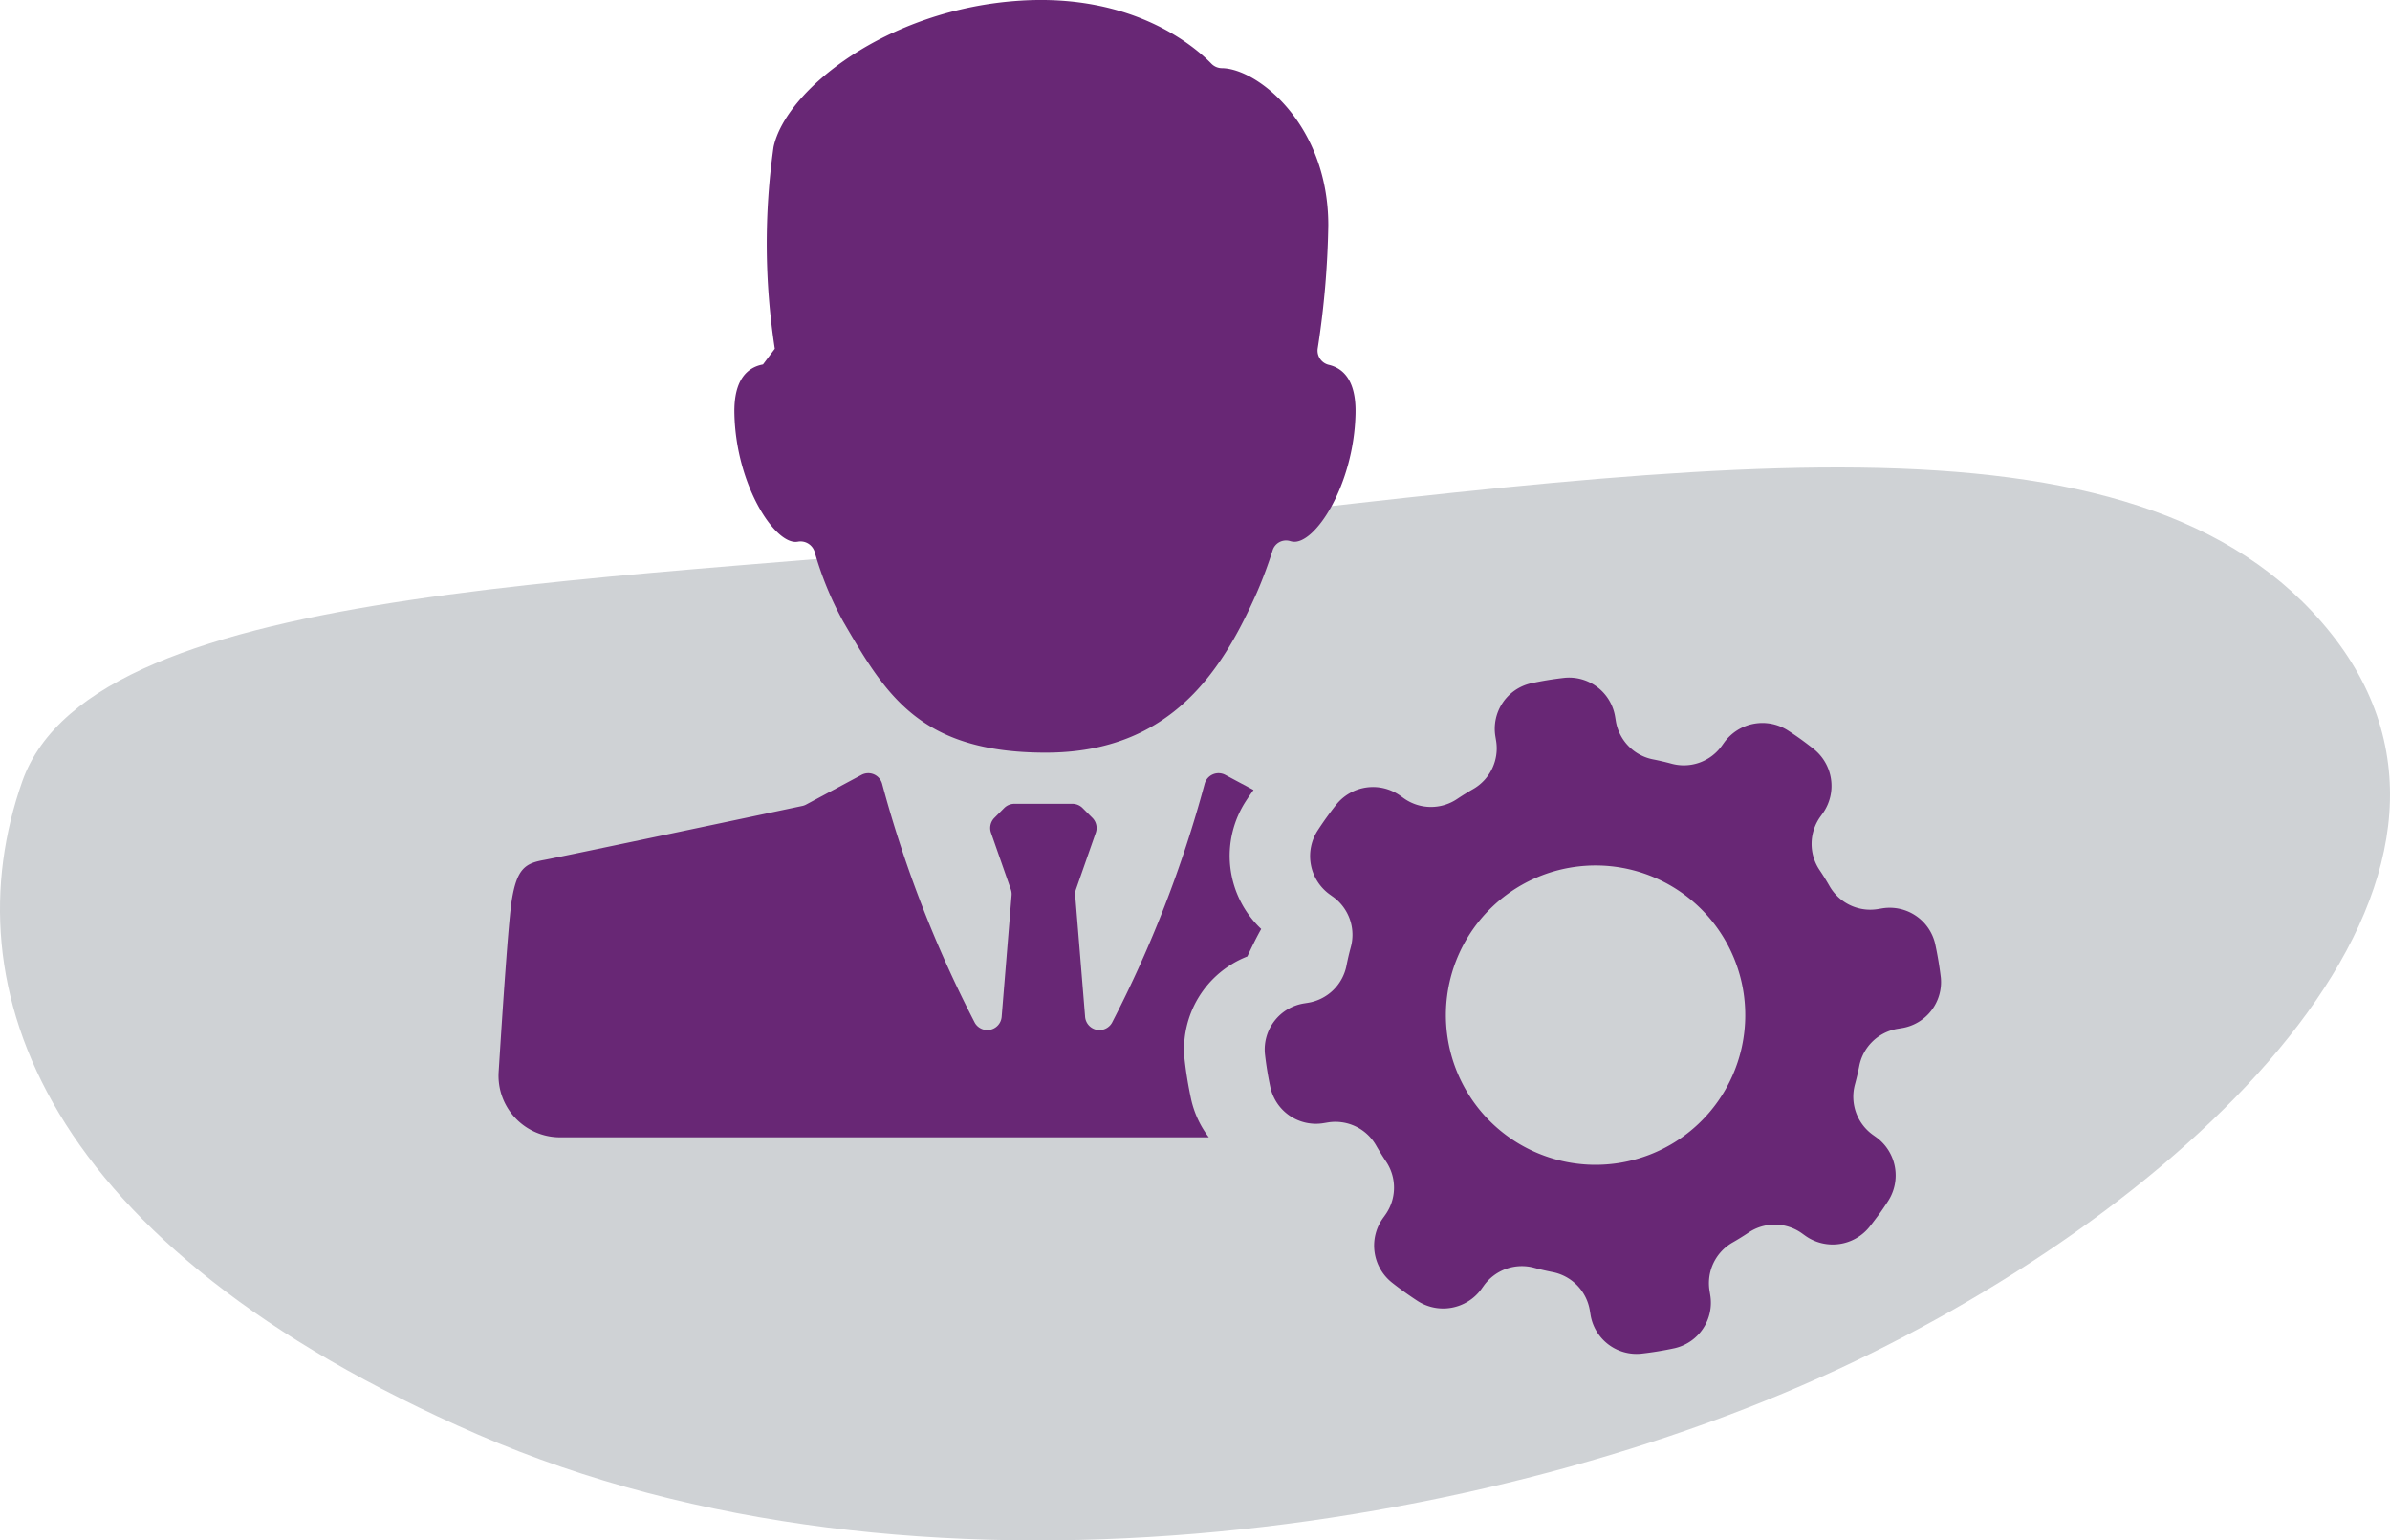 <svg xmlns="http://www.w3.org/2000/svg" viewBox="0 0 129.604 83.539"><defs><style>.cls-1{fill:#cfd2d5;}.cls-2{fill:#682775;}</style></defs><g id="_1" data-name="1"><path class="cls-1" d="M60.284,33.466c32.746-3.657,57.245-7.825,67.747,5.354s-6.589,30.27-25.946,39.536S51.224,92.565,27.543,82.269-1.08,57.97,2.833,46.851,35.931,36.186,60.284,33.466Z" transform="translate(-1.627 -4.471)"/></g><g id="SM"><path class="cls-2" d="M73.7,24.261a.794.794,0,0,1-.618-.882,48.3,48.3,0,0,0,.576-6.692c0-5.485-3.861-8.505-5.77-8.519a.8.8,0,0,1-.565-.239c-.886-.912-4.213-3.812-10.368-3.423-7.29.462-12.735,4.891-13.38,7.936a37.446,37.446,0,0,0,.068,10.943l-.641.852c-.808.148-1.6.779-1.55,2.693.092,3.876,2.215,7.106,3.414,6.921h.008a.8.8,0,0,1,.925.537,18.022,18.022,0,0,0,1.559,3.8c2.307,3.968,4.153,7.1,10.981,7.1s9.6-4.522,11.443-8.674a23.727,23.727,0,0,0,.853-2.285.763.763,0,0,1,.933-.52.907.907,0,0,0,.152.036c1.2.185,3.322-3.045,3.414-6.921C75.181,25.108,74.469,24.448,73.7,24.261Z" transform="translate(-1.627 -4.471)"/><path class="cls-2" d="M66.217,64.075c-.151-.7-.269-1.411-.349-2.117a5.4,5.4,0,0,1,3.4-5.617c.237-.505.479-1.006.752-1.49a5.452,5.452,0,0,1-.816-6.958c.124-.192.26-.386.4-.58l-1.53-.818a.779.779,0,0,0-1.119.475,64.816,64.816,0,0,1-5.03,12.972.781.781,0,0,1-1.455-.329l-.537-6.587a.777.777,0,0,1,.041-.321l1.075-3.072a.781.781,0,0,0-.185-.81l-.532-.532a.781.781,0,0,0-.552-.228H56.636a.783.783,0,0,0-.553.228l-.531.532a.781.781,0,0,0-.185.81l1.075,3.072a.777.777,0,0,1,.041.321l-.538,6.587a.781.781,0,0,1-1.454.329,64.754,64.754,0,0,1-5.03-12.972.779.779,0,0,0-1.119-.475l-3,1.607a.747.747,0,0,1-.2.075c-1.239.262-13.052,2.756-14.013,2.931-1.015.184-1.477.461-1.754,2.215-.174,1.1-.493,5.88-.707,9.281a3.337,3.337,0,0,0,3.331,3.545H67.178A5.313,5.313,0,0,1,66.217,64.075Z" transform="translate(-1.627 -4.471)"/><path class="cls-2" d="M106.566,55.655a2.53,2.53,0,0,0-2.894-1.918l-.225.037a2.541,2.541,0,0,1-2.616-1.262q-.246-.43-.525-.846a2.538,2.538,0,0,1,.031-2.9l.135-.188a2.561,2.561,0,0,0-.517-3.507q-.323-.255-.66-.5c-.224-.161-.451-.317-.681-.466a2.562,2.562,0,0,0-3.488.633l-.134.187a2.538,2.538,0,0,1-2.738.958c-.321-.087-.645-.162-.969-.226a2.541,2.541,0,0,1-2.034-2.075l-.037-.225a2.529,2.529,0,0,0-2.743-2.127,18.26,18.26,0,0,0-1.832.3,2.53,2.53,0,0,0-1.918,2.894l.037.225A2.542,2.542,0,0,1,81.5,47.27q-.43.246-.846.524a2.54,2.54,0,0,1-2.9-.031l-.177-.127a2.556,2.556,0,0,0-3.493.478q-.267.337-.521.691-.242.337-.466.681a2.561,2.561,0,0,0,.633,3.488l.188.135a2.539,2.539,0,0,1,.958,2.737c-.087.321-.163.645-.227.969a2.539,2.539,0,0,1-2.076,2.035l-.222.036a2.529,2.529,0,0,0-2.129,2.744,18.53,18.53,0,0,0,.3,1.831,2.53,2.53,0,0,0,2.894,1.918l.225-.037a2.541,2.541,0,0,1,2.617,1.263q.246.43.524.846a2.538,2.538,0,0,1-.031,2.9l-.134.187a2.562,2.562,0,0,0,.518,3.509c.214.168.433.333.657.493s.451.316.68.466a2.562,2.562,0,0,0,3.49-.632l.134-.187a2.54,2.54,0,0,1,2.738-.959c.321.087.645.162.969.226a2.54,2.54,0,0,1,2.035,2.075l.037.226a2.528,2.528,0,0,0,2.743,2.128,18.287,18.287,0,0,0,1.831-.3,2.529,2.529,0,0,0,1.918-2.893l-.037-.227a2.539,2.539,0,0,1,1.263-2.616q.431-.247.845-.524a2.538,2.538,0,0,1,2.9.031l.187.134a2.56,2.56,0,0,0,3.508-.517c.169-.215.334-.434.5-.659s.316-.452.466-.681a2.561,2.561,0,0,0-.633-3.489l-.187-.134a2.542,2.542,0,0,1-.959-2.739q.131-.481.227-.969a2.541,2.541,0,0,1,2.074-2.034l.225-.037a2.529,2.529,0,0,0,2.128-2.743Q106.762,56.564,106.566,55.655ZM89.526,67.523a8.117,8.117,0,1,1,6.625-9.374A8.117,8.117,0,0,1,89.526,67.523Z" transform="translate(-1.627 -4.471)"/></g></svg>